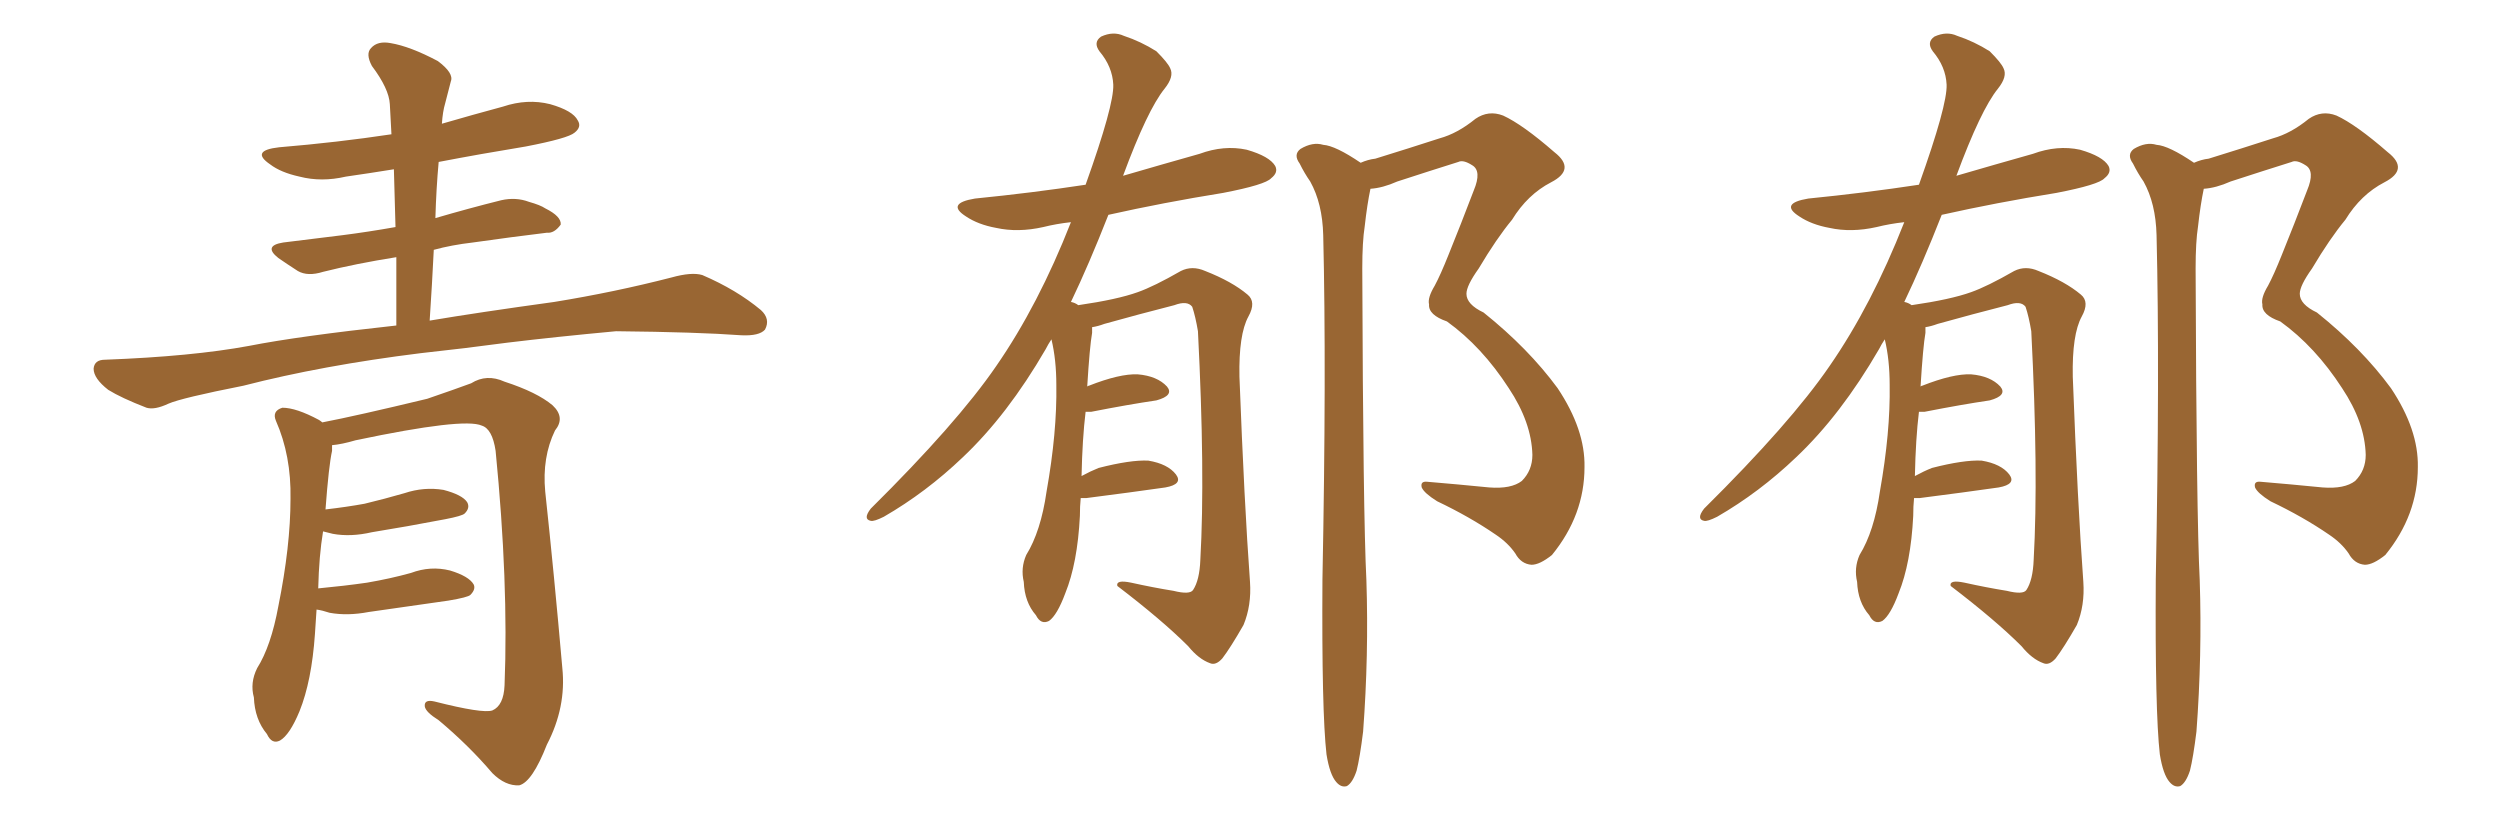 <svg xmlns="http://www.w3.org/2000/svg" xmlns:xlink="http://www.w3.org/1999/xlink" width="450" height="150"><path fill="#996633" padding="10" d="M77.34 57.71L77.34 57.71Q85.99 56.25 99.76 54.35L99.76 54.35Q110.60 52.59 120.85 49.95L120.85 49.95Q124.51 48.93 126.42 49.51L126.42 49.51Q132.57 52.15 136.96 55.81L136.96 55.81Q138.72 57.42 137.70 59.33L137.70 59.33Q136.67 60.50 133.45 60.35L133.45 60.35Q125.54 59.77 110.89 59.62L110.89 59.62Q99.90 60.64 91.41 61.67L91.41 61.67Q83.79 62.70 75.73 63.57L75.73 63.57Q58.01 65.77 43.80 69.43L43.80 69.43Q32.67 71.63 30.32 72.66L30.32 72.66Q27.83 73.83 26.37 73.39L26.37 73.39Q21.83 71.63 19.48 70.17L19.48 70.17Q16.85 68.12 16.85 66.36L16.85 66.36Q16.99 64.75 18.90 64.75L18.90 64.75Q34.57 64.16 44.82 62.26L44.82 62.26Q53.76 60.50 71.34 58.59L71.34 58.59Q71.34 52.15 71.34 46.29L71.34 46.29Q64.01 47.46 58.15 48.93L58.15 48.93Q55.37 49.80 53.61 48.78L53.61 48.78Q51.56 47.46 50.10 46.44L50.10 46.44Q47.31 44.24 50.98 43.65L50.98 43.65Q56.69 42.92 61.67 42.33L61.67 42.33Q66.21 41.75 71.19 40.87L71.19 40.87Q71.04 35.45 70.90 30.47L70.90 30.47Q66.36 31.20 62.26 31.79L62.26 31.79Q57.86 32.81 53.91 31.79L53.91 31.79Q50.54 31.05 48.63 29.59L48.63 29.59Q44.97 27.10 50.24 26.51L50.24 26.51Q60.79 25.63 70.46 24.17L70.46 24.17Q70.31 21.39 70.17 18.75L70.17 18.75Q70.02 15.97 66.94 11.87L66.94 11.87Q65.77 9.67 66.80 8.64L66.80 8.64Q67.97 7.32 70.31 7.76L70.31 7.76Q73.83 8.35 78.81 10.99L78.81 10.99Q81.74 13.18 81.15 14.65L81.15 14.65Q80.71 16.26 80.13 18.60L80.13 18.60Q79.69 20.07 79.54 22.27L79.54 22.27Q85.11 20.65 90.53 19.19L90.53 19.19Q94.92 17.72 99.02 18.75L99.02 18.75Q103.13 19.92 104.00 21.68L104.00 21.68Q104.74 22.85 103.42 23.88L103.42 23.88Q102.25 24.90 94.63 26.37L94.63 26.37Q86.57 27.69 78.96 29.15L78.96 29.15Q78.52 33.98 78.37 39.26L78.37 39.26Q84.38 37.50 90.23 36.04L90.23 36.04Q92.87 35.45 95.21 36.33L95.21 36.33Q97.27 36.91 98.14 37.50L98.14 37.50Q101.07 38.96 100.93 40.43L100.93 40.43Q99.76 42.04 98.44 41.89L98.44 41.89Q92.29 42.63 85.11 43.65L85.11 43.65Q81.30 44.09 78.08 44.97L78.08 44.97Q77.78 51.12 77.34 57.71ZM56.98 109.72L56.98 109.72L56.98 109.72Q56.84 111.77 56.69 114.11L56.69 114.11Q56.10 122.61 53.91 128.03L53.91 128.03Q52.15 132.28 50.39 133.30L50.39 133.30Q48.93 134.03 48.05 132.13L48.05 132.13Q45.85 129.49 45.70 125.54L45.70 125.54Q44.97 122.90 46.29 120.26L46.29 120.26Q48.78 116.31 50.10 109.13L50.10 109.13Q52.29 98.29 52.29 89.79L52.29 89.79Q52.44 82.03 49.66 75.73L49.66 75.73Q48.93 73.97 50.83 73.39L50.83 73.39Q53.32 73.39 57.42 75.59L57.42 75.59Q57.86 75.88 58.01 76.03L58.01 76.03Q64.16 74.85 76.90 71.78L76.90 71.78Q82.03 70.02 84.81 68.99L84.81 68.99Q87.60 67.24 90.82 68.70L90.82 68.70Q96.68 70.61 99.46 72.95L99.46 72.95Q101.81 75.15 99.90 77.49L99.90 77.49Q97.56 82.32 98.14 88.48L98.14 88.48Q99.76 103.56 101.22 120.26L101.22 120.26Q101.95 127.29 98.44 134.03L98.44 134.03Q95.80 140.77 93.46 141.36L93.46 141.36Q90.97 141.50 88.62 139.16L88.62 139.16Q84.38 134.18 78.96 129.64L78.96 129.64Q76.61 128.17 76.46 127.15L76.46 127.15Q76.32 125.83 78.22 126.27L78.22 126.27Q86.87 128.47 88.62 127.88L88.62 127.88Q90.67 127.00 90.82 123.34L90.82 123.34Q91.55 104.88 89.21 81.15L89.21 81.15Q88.62 77.20 86.72 76.61L86.72 76.61Q83.50 75.15 64.01 79.25L64.01 79.25Q61.52 79.98 59.77 80.13L59.77 80.13Q59.77 80.57 59.77 81.15L59.77 81.15Q59.18 83.79 58.59 91.70L58.59 91.70Q62.40 91.26 65.63 90.67L65.63 90.67Q69.29 89.79 72.80 88.77L72.80 88.77Q76.32 87.60 79.83 88.18L79.83 88.18Q83.20 89.06 84.08 90.38L84.08 90.38Q84.67 91.41 83.64 92.43L83.64 92.43Q83.20 92.87 80.13 93.46L80.13 93.46Q73.24 94.78 66.94 95.80L66.94 95.80Q63.13 96.68 59.91 96.09L59.91 96.09Q58.74 95.80 58.15 95.65L58.15 95.65Q57.42 100.05 57.28 105.91L57.28 105.91Q61.96 105.47 66.06 104.88L66.06 104.88Q70.31 104.15 73.97 103.13L73.97 103.13Q77.49 101.81 81.01 102.69L81.01 102.69Q84.38 103.71 85.25 105.18L85.25 105.18Q85.69 106.05 84.67 107.08L84.67 107.08Q84.23 107.52 80.71 108.11L80.71 108.11Q73.39 109.13 66.36 110.16L66.36 110.16Q62.55 110.89 59.33 110.30L59.33 110.30Q58.01 109.86 56.98 109.72ZM194.53 89.65L194.53 89.65Q194.38 91.11 194.38 92.87L194.38 92.87Q193.95 101.37 191.75 106.79L191.75 106.79Q190.28 110.74 188.82 111.77L188.82 111.77Q187.35 112.50 186.47 110.74L186.47 110.74Q184.42 108.40 184.28 104.74L184.28 104.74Q183.69 102.25 184.72 99.90L184.72 99.90Q187.35 95.65 188.38 88.48L188.38 88.48Q190.28 77.78 190.14 69.29L190.14 69.29Q190.14 64.75 189.26 61.08L189.26 61.08Q188.67 61.96 188.23 62.84L188.23 62.84Q181.35 74.71 173.29 82.32L173.29 82.32Q166.70 88.62 159.08 93.02L159.08 93.02Q157.32 93.90 156.74 93.75L156.74 93.75Q155.27 93.46 156.74 91.55L156.74 91.55Q172.27 76.17 179.30 65.92L179.30 65.92Q186.91 54.93 192.77 39.99L192.77 39.99Q190.14 40.28 187.79 40.87L187.79 40.87Q183.25 41.89 179.30 41.02L179.30 41.02Q176.07 40.43 173.88 38.96L173.88 38.96Q170.21 36.62 175.49 35.74L175.49 35.74Q185.74 34.72 195.41 33.25L195.41 33.25Q200.54 18.90 200.39 15.23L200.39 15.23Q200.24 12.01 197.90 9.23L197.90 9.23Q196.73 7.62 198.19 6.59L198.19 6.59Q200.39 5.57 202.29 6.45L202.29 6.45Q205.37 7.47 208.15 9.23L208.15 9.23Q210.21 11.28 210.64 12.30L210.64 12.30Q211.38 13.77 209.62 15.97L209.62 15.97Q206.54 19.78 202.15 31.64L202.15 31.64Q209.18 29.59 215.92 27.69L215.92 27.69Q220.31 26.07 224.41 26.95L224.41 26.95Q228.52 28.13 229.54 29.88L229.54 29.88Q230.13 31.05 228.81 32.08L228.81 32.08Q227.78 33.25 220.17 34.72L220.17 34.72Q209.33 36.47 199.51 38.67L199.51 38.67Q196.00 47.61 192.77 54.35L192.77 54.35Q193.51 54.49 194.09 54.93L194.09 54.93Q201.12 53.91 204.79 52.59L204.79 52.59Q207.71 51.56 212.55 48.78L212.55 48.78Q214.60 47.75 216.94 48.78L216.94 48.78Q221.78 50.68 224.56 53.03L224.56 53.03Q226.17 54.35 224.71 56.98L224.71 56.98Q222.95 60.21 223.10 67.82L223.10 67.82Q223.97 90.67 225 104.74L225 104.74Q225.29 108.98 223.83 112.50L223.83 112.50Q221.48 116.60 220.02 118.51L220.02 118.51Q218.85 119.82 217.82 119.38L217.82 119.38Q215.77 118.65 213.87 116.31L213.87 116.31Q209.18 111.62 201.12 105.47L201.12 105.47Q200.83 104.30 203.61 104.88L203.61 104.88Q207.57 105.76 211.23 106.35L211.23 106.35Q214.16 107.08 214.75 106.20L214.75 106.20Q215.92 104.44 216.06 100.78L216.06 100.78Q216.94 85.25 215.63 59.62L215.63 59.62Q215.19 56.98 214.60 55.22L214.60 55.22Q213.72 54.05 211.38 54.93L211.38 54.93Q205.08 56.54 198.78 58.30L198.78 58.30Q197.61 58.74 196.58 58.89L196.58 58.89Q196.58 59.33 196.58 59.91L196.58 59.91Q196.14 62.40 195.70 69.58L195.70 69.58Q195.85 69.43 196.00 69.43L196.00 69.43Q201.56 67.24 204.79 67.38L204.79 67.38Q208.30 67.68 210.06 69.58L210.06 69.58Q211.38 71.19 208.15 72.07L208.15 72.07Q203.17 72.80 196.44 74.12L196.44 74.12Q195.85 74.12 195.41 74.12L195.41 74.12Q194.82 78.96 194.68 85.69L194.68 85.69Q196.29 84.81 197.75 84.23L197.75 84.23Q203.47 82.76 206.69 82.91L206.69 82.91Q210.21 83.50 211.67 85.40L211.67 85.40Q212.99 87.16 209.77 87.74L209.77 87.74Q203.61 88.62 195.56 89.65L195.56 89.65Q194.68 89.65 194.53 89.65ZM238.77 135.79L238.77 135.79L238.77 135.79Q237.89 128.03 238.04 104.30L238.04 104.30Q238.77 66.65 238.18 42.33L238.18 42.33Q238.04 36.62 235.84 32.67L235.84 32.67Q234.81 31.20 233.94 29.44L233.94 29.44Q232.76 27.83 234.08 26.81L234.08 26.81Q236.28 25.49 238.18 26.07L238.18 26.07Q240.38 26.22 244.92 29.30L244.92 29.30Q246.24 28.71 247.56 28.56L247.56 28.56Q253.71 26.66 259.13 24.90L259.13 24.90Q262.35 24.02 265.58 21.39L265.58 21.39Q267.92 19.78 270.56 20.80L270.56 20.80Q274.07 22.41 279.79 27.39L279.79 27.39Q283.74 30.47 279.20 32.81L279.20 32.81Q274.95 35.01 272.17 39.55L272.17 39.55Q269.38 42.92 266.16 48.34L266.16 48.34Q263.96 51.42 263.96 52.88L263.96 52.88Q263.96 54.79 267.04 56.25L267.04 56.25Q275.10 62.70 280.37 69.87L280.37 69.87Q285.35 77.34 285.21 84.08L285.21 84.08Q285.21 92.72 279.35 99.90L279.35 99.90Q277.15 101.66 275.68 101.66L275.68 101.66Q273.78 101.51 272.75 99.61L272.75 99.61Q271.44 97.71 269.24 96.24L269.24 96.24Q264.55 93.02 258.69 90.23L258.69 90.23Q256.35 88.77 255.91 87.74L255.91 87.74Q255.62 86.57 256.93 86.72L256.93 86.72Q262.21 87.16 268.07 87.74L268.07 87.74Q272.02 88.04 273.93 86.57L273.93 86.57Q275.83 84.67 275.83 81.88L275.83 81.88Q275.68 76.03 271.58 69.87L271.58 69.87Q266.75 62.40 260.45 57.86L260.45 57.86Q257.08 56.69 257.23 54.79L257.23 54.79Q256.93 53.61 258.25 51.42L258.25 51.42Q259.28 49.51 260.74 45.85L260.74 45.85Q262.94 40.43 265.28 34.28L265.28 34.28Q266.75 30.76 264.99 29.74L264.99 29.74Q263.38 28.71 262.50 29.15L262.50 29.15Q257.37 30.76 251.51 32.67L251.51 32.67Q248.88 33.84 246.68 33.98L246.68 33.98Q246.09 36.77 245.65 40.72L245.65 40.72Q245.21 43.51 245.21 48.34L245.21 48.34Q245.36 92.87 245.95 104.44L245.95 104.44Q246.39 117.92 245.36 131.69L245.36 131.69Q244.78 136.38 244.19 138.72L244.19 138.72Q243.46 140.92 242.43 141.50L242.43 141.50Q241.41 141.80 240.53 140.77L240.53 140.77Q239.36 139.45 238.77 135.79ZM344.53 89.65L344.53 89.65Q344.38 91.11 344.38 92.87L344.38 92.87Q343.95 101.37 341.75 106.79L341.75 106.79Q340.28 110.74 338.82 111.77L338.82 111.77Q337.35 112.50 336.47 110.74L336.47 110.74Q334.42 108.40 334.28 104.74L334.28 104.74Q333.69 102.25 334.72 99.90L334.72 99.90Q337.35 95.65 338.38 88.48L338.38 88.48Q340.28 77.78 340.14 69.29L340.14 69.29Q340.14 64.75 339.26 61.08L339.26 61.08Q338.67 61.96 338.23 62.84L338.23 62.84Q331.35 74.71 323.29 82.32L323.29 82.32Q316.70 88.62 309.08 93.02L309.08 93.02Q307.32 93.90 306.74 93.75L306.74 93.75Q305.27 93.46 306.74 91.55L306.74 91.55Q322.27 76.17 329.30 65.92L329.30 65.92Q336.91 54.93 342.77 39.99L342.77 39.99Q340.14 40.28 337.79 40.87L337.79 40.87Q333.25 41.89 329.30 41.02L329.30 41.02Q326.07 40.43 323.88 38.96L323.88 38.96Q320.21 36.62 325.49 35.74L325.49 35.74Q335.74 34.72 345.41 33.25L345.41 33.25Q350.54 18.90 350.39 15.23L350.39 15.23Q350.24 12.01 347.90 9.23L347.90 9.23Q346.73 7.62 348.19 6.59L348.19 6.59Q350.39 5.57 352.29 6.45L352.29 6.45Q355.37 7.47 358.15 9.23L358.15 9.23Q360.21 11.28 360.64 12.30L360.64 12.30Q361.38 13.77 359.62 15.97L359.62 15.97Q356.54 19.78 352.15 31.64L352.15 31.64Q359.18 29.59 365.92 27.69L365.92 27.69Q370.31 26.07 374.41 26.95L374.41 26.95Q378.52 28.13 379.54 29.88L379.54 29.88Q380.13 31.05 378.81 32.08L378.81 32.08Q377.78 33.25 370.17 34.72L370.17 34.72Q359.33 36.47 349.51 38.67L349.51 38.67Q346.00 47.61 342.77 54.35L342.77 54.35Q343.51 54.49 344.09 54.93L344.09 54.93Q351.12 53.91 354.79 52.59L354.79 52.59Q357.71 51.56 362.55 48.78L362.55 48.78Q364.60 47.75 366.94 48.78L366.94 48.78Q371.78 50.68 374.56 53.03L374.56 53.03Q376.17 54.35 374.71 56.98L374.71 56.98Q372.95 60.21 373.10 67.82L373.10 67.82Q373.97 90.67 375 104.74L375 104.74Q375.29 108.98 373.83 112.50L373.83 112.50Q371.48 116.60 370.02 118.51L370.02 118.51Q368.85 119.82 367.82 119.38L367.82 119.38Q365.77 118.65 363.87 116.31L363.87 116.31Q359.18 111.62 351.12 105.47L351.12 105.47Q350.83 104.30 353.61 104.88L353.61 104.88Q357.57 105.76 361.23 106.35L361.23 106.35Q364.16 107.08 364.75 106.20L364.75 106.20Q365.92 104.44 366.06 100.78L366.06 100.78Q366.94 85.25 365.63 59.62L365.63 59.62Q365.19 56.98 364.60 55.22L364.60 55.22Q363.72 54.05 361.38 54.93L361.38 54.93Q355.08 56.54 348.78 58.30L348.78 58.30Q347.61 58.74 346.58 58.89L346.58 58.89Q346.58 59.33 346.58 59.91L346.58 59.91Q346.14 62.40 345.70 69.58L345.70 69.58Q345.85 69.43 346.00 69.43L346.00 69.43Q351.56 67.24 354.79 67.38L354.79 67.38Q358.30 67.68 360.06 69.58L360.06 69.58Q361.38 71.19 358.15 72.07L358.15 72.07Q353.17 72.80 346.44 74.12L346.44 74.12Q345.85 74.12 345.41 74.12L345.41 74.12Q344.82 78.96 344.68 85.69L344.68 85.69Q346.29 84.81 347.75 84.23L347.75 84.23Q353.47 82.76 356.69 82.91L356.69 82.91Q360.21 83.50 361.67 85.40L361.67 85.40Q362.99 87.16 359.77 87.74L359.77 87.74Q353.61 88.62 345.56 89.65L345.56 89.65Q344.68 89.65 344.53 89.65ZM388.77 135.79L388.77 135.79L388.77 135.79Q387.89 128.03 388.04 104.30L388.04 104.30Q388.77 66.65 388.18 42.33L388.18 42.33Q388.04 36.62 385.84 32.67L385.84 32.67Q384.81 31.20 383.94 29.44L383.94 29.44Q382.76 27.83 384.08 26.81L384.08 26.81Q386.28 25.49 388.18 26.07L388.18 26.07Q390.38 26.22 394.92 29.30L394.92 29.30Q396.24 28.71 397.56 28.56L397.56 28.56Q403.71 26.66 409.13 24.90L409.13 24.90Q412.35 24.02 415.58 21.39L415.58 21.39Q417.92 19.78 420.56 20.80L420.56 20.80Q424.07 22.41 429.79 27.39L429.79 27.39Q433.74 30.47 429.20 32.81L429.20 32.81Q424.95 35.01 422.17 39.55L422.17 39.55Q419.38 42.92 416.16 48.34L416.16 48.34Q413.96 51.42 413.96 52.88L413.96 52.88Q413.96 54.79 417.04 56.25L417.04 56.25Q425.10 62.70 430.37 69.87L430.37 69.87Q435.35 77.34 435.21 84.08L435.21 84.08Q435.21 92.72 429.35 99.90L429.35 99.90Q427.15 101.66 425.68 101.66L425.68 101.66Q423.78 101.51 422.75 99.61L422.75 99.61Q421.44 97.71 419.24 96.24L419.24 96.24Q414.55 93.02 408.69 90.23L408.69 90.23Q406.35 88.77 405.91 87.74L405.91 87.74Q405.62 86.57 406.93 86.72L406.93 86.72Q412.21 87.16 418.07 87.74L418.07 87.74Q422.02 88.04 423.93 86.57L423.93 86.57Q425.83 84.67 425.83 81.88L425.83 81.88Q425.68 76.03 421.58 69.87L421.58 69.87Q416.75 62.40 410.45 57.86L410.45 57.86Q407.08 56.69 407.23 54.79L407.23 54.79Q406.93 53.61 408.25 51.42L408.25 51.42Q409.28 49.51 410.74 45.85L410.74 45.85Q412.94 40.43 415.28 34.28L415.28 34.28Q416.75 30.76 414.99 29.74L414.99 29.74Q413.38 28.71 412.50 29.15L412.50 29.15Q407.37 30.76 401.51 32.67L401.51 32.67Q398.88 33.84 396.68 33.98L396.68 33.98Q396.09 36.77 395.65 40.72L395.65 40.72Q395.21 43.51 395.21 48.34L395.21 48.34Q395.36 92.87 395.95 104.44L395.95 104.44Q396.39 117.92 395.36 131.69L395.36 131.69Q394.78 136.38 394.19 138.72L394.19 138.72Q393.46 140.92 392.43 141.50L392.43 141.50Q391.41 141.80 390.53 140.77L390.53 140.77Q389.36 139.45 388.77 135.79Z"/></svg>